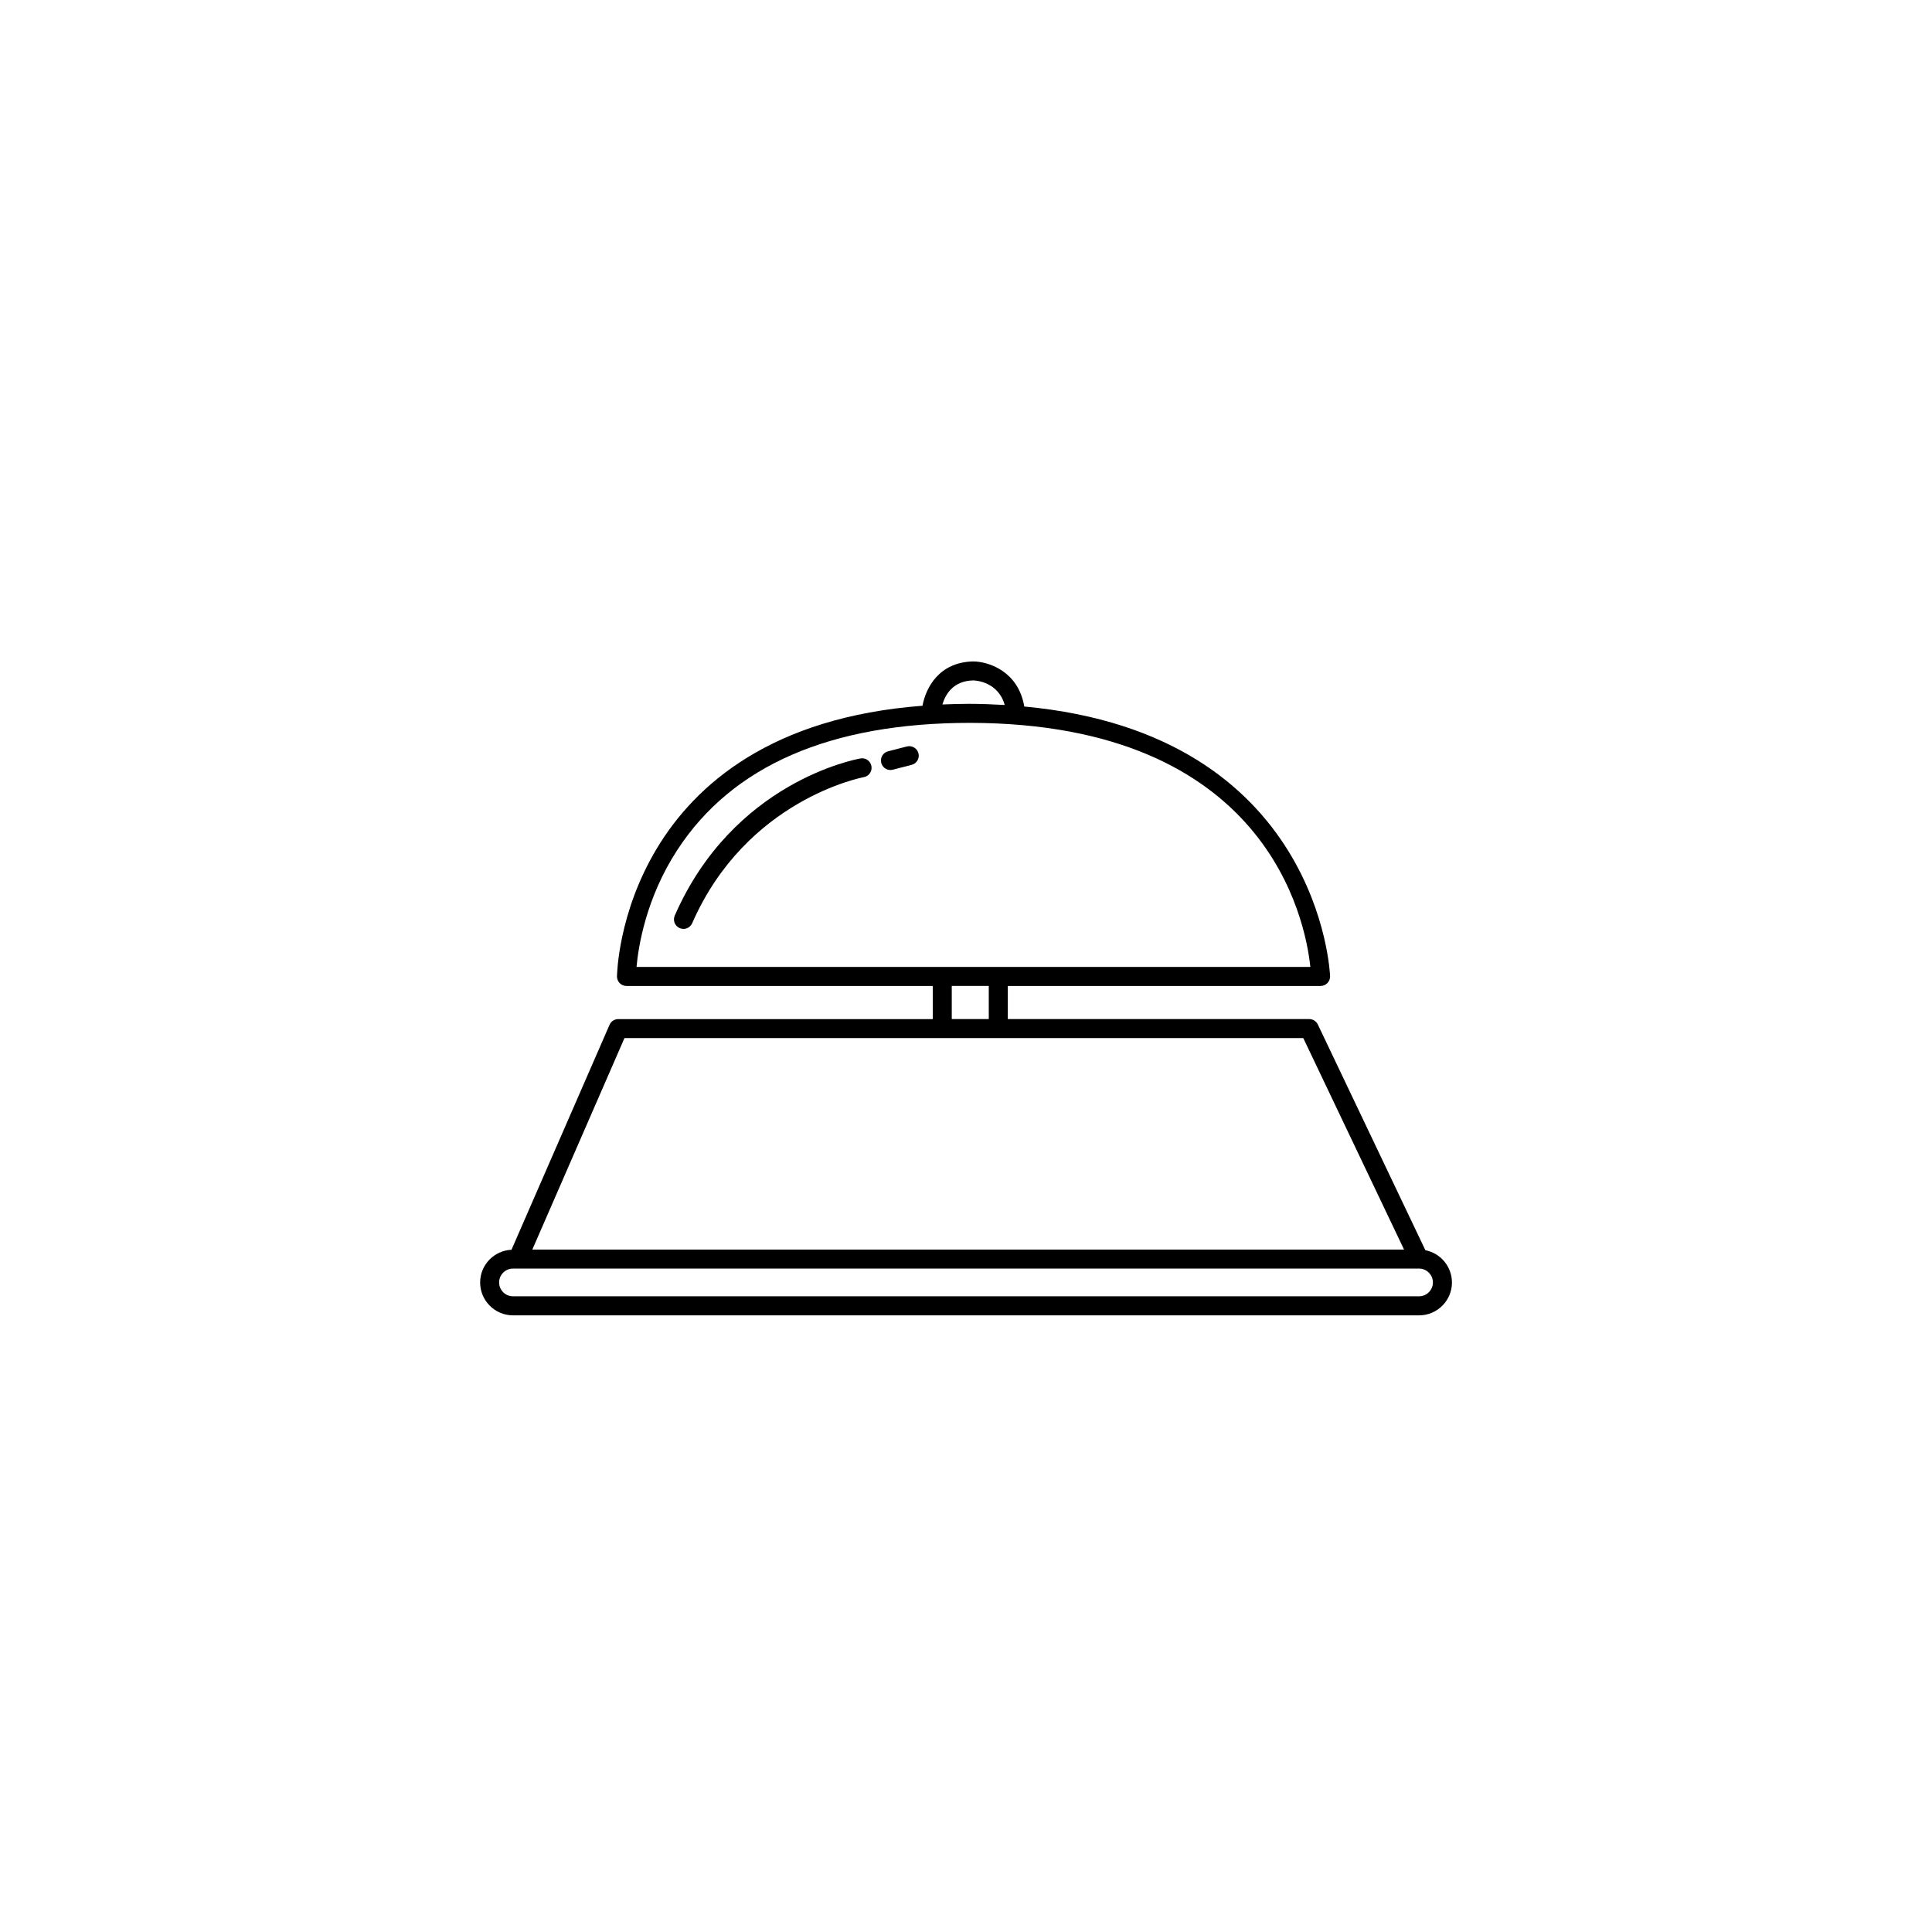 <?xml version="1.0" encoding="UTF-8"?>
<!-- Uploaded to: ICON Repo, www.iconrepo.com, Generator: ICON Repo Mixer Tools -->
<svg fill="#000000" width="800px" height="800px" version="1.1" viewBox="144 144 512 512" xmlns="http://www.w3.org/2000/svg">
 <g>
  <path d="m372.03 345c-1.367 0.238-33.73 6.254-49.211 41.641-0.555 1.273 0.023 2.762 1.301 3.316 0.328 0.141 0.672 0.211 1.008 0.211 0.969 0 1.895-0.562 2.309-1.512 14.363-32.828 45.156-38.641 45.465-38.699 1.367-0.242 2.281-1.547 2.039-2.918-0.242-1.371-1.559-2.316-2.91-2.039z"/>
  <path d="m384.34 341.82-4.988 1.281c-1.352 0.344-2.16 1.719-1.812 3.062 0.293 1.137 1.316 1.895 2.438 1.895 0.207 0 0.418-0.023 0.625-0.082l4.988-1.281c1.352-0.344 2.16-1.719 1.812-3.062-0.34-1.34-1.727-2.156-3.062-1.812z"/>
  <path d="m521.74 475.32-28.5-59.816c-0.418-0.875-1.305-1.438-2.273-1.438l-79.891 0.004v-8.777h82.891c0.68 0 1.328-0.277 1.805-0.762 0.473-0.484 0.73-1.145 0.715-1.82-0.02-0.68-2.606-64.199-81.043-71.477-1.559-9.23-9.289-11.898-13.492-11.945-9.062 0.152-12.602 6.941-13.48 11.742-79.914 6.082-80.965 71.051-80.965 71.742 0 0.672 0.266 1.309 0.734 1.785 0.469 0.473 1.113 0.734 1.785 0.734h81.164v8.777h-83.344c-1.004 0-1.91 0.594-2.309 1.512l-25.988 59.617c-4.613 0.211-8.309 4.004-8.309 8.672 0 4.801 3.906 8.711 8.711 8.711h240.12c4.801 0 8.711-3.906 8.711-8.711-0.008-4.238-3.039-7.769-7.047-8.551zm-119.79-151c0.734 0.02 6.594 0.395 8.309 6.508-3.066-0.176-6.219-0.301-9.512-0.309-2.41 0-4.715 0.082-6.996 0.172 0.758-2.578 2.769-6.273 8.199-6.371zm-78.473 44.961c14.559-22.371 40.559-33.715 77.648-33.715 78.625 0.172 88.82 52.184 90.133 64.684h-178.57c0.473-5.301 2.457-18.16 10.785-30.969zm72.75 36.008h9.809v8.777h-9.809zm-86.734 13.812h179.89l26.707 56.047-231.02 0.004zm210.58 68.43h-240.13c-2.019 0-3.672-1.648-3.672-3.672s1.648-3.672 3.672-3.672h240.12c2.019 0 3.672 1.648 3.672 3.672 0.004 2.023-1.648 3.672-3.668 3.672z"/>
 </g>
</svg>